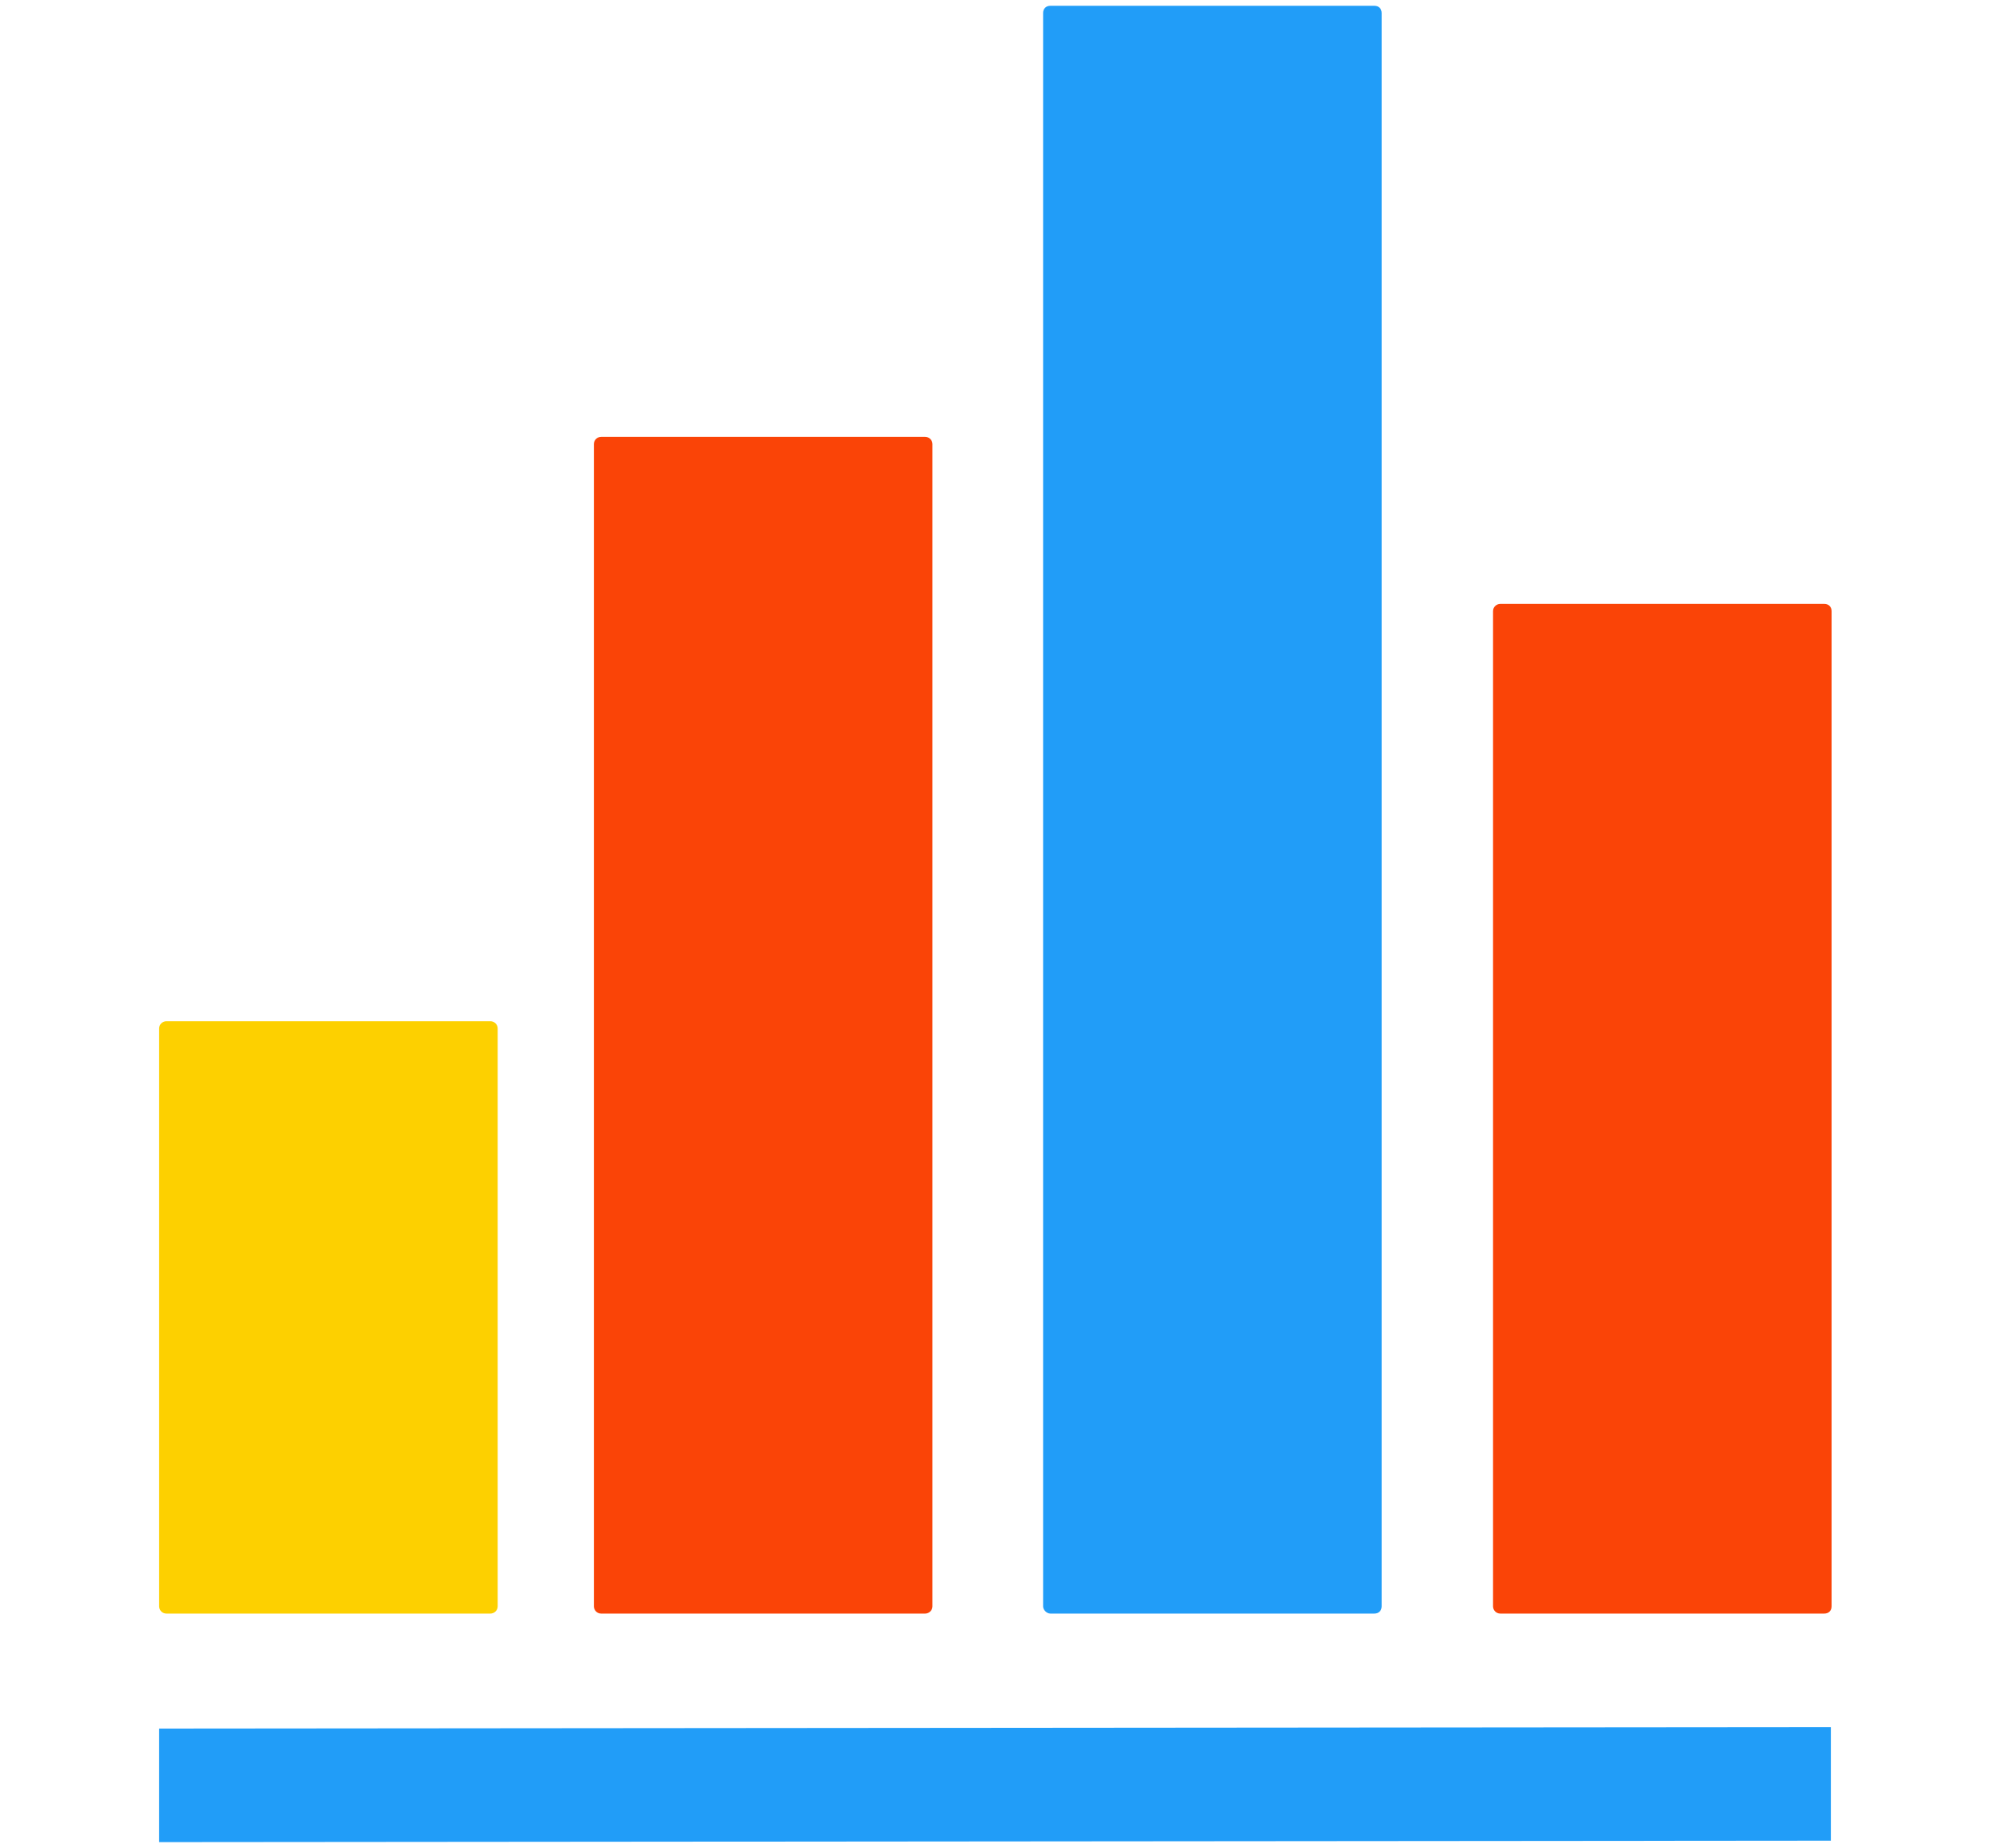 <?xml version="1.0" encoding="utf-8"?>
<!-- Generator: Adobe Illustrator 19.0.0, SVG Export Plug-In . SVG Version: 6.00 Build 0)  -->
<svg version="1.1" id="Layer_1" xmlns="http://www.w3.org/2000/svg" xmlns:xlink="http://www.w3.org/1999/xlink" x="0px" y="0px"
	 viewBox="10 57 275.1 255.5" style="enable-background:new 10 57 275.1 255.5;" xml:space="preserve">
<style type="text/css">
	.st0{fill:#219DF8;}
	.st1{fill:#FA4407;}
	.st2{fill:#FDD000;}
</style>
<g id="XMLID_7_">
	<g id="XMLID_2_">
		<path id="XMLID_5_" class="st0" d="M154.2,279.1V58.8c0-0.6,0.4-1,1-1H200c0.6,0,1,0.4,1,1v220.3c0,0.6-0.4,1-1,1h-44.8
			C154.7,280.1,154.2,279.6,154.2,279.1z"/>
		<path id="XMLID_4_" class="st1" d="M216.4,279.1V141.5c0-0.6,0.5-1,1-1h44.8c0.6,0,1,0.4,1,1v137.6c0,0.6-0.4,1-1,1h-44.8
			C216.8,280.1,216.4,279.6,216.4,279.1z"/>
		<path id="XMLID_3_" class="st1" d="M92.1,279.1V118.4c0-0.6,0.5-1,1-1h44.8c0.5,0,1,0.4,1,1v160.7c0,0.6-0.5,1-1,1H93.1
			C92.5,280.1,92.1,279.6,92.1,279.1z"/>
		<path id="XMLID_6_" class="st2" d="M32,279.1v-79.9c0-0.6,0.5-1,1-1h44.8c0.5,0,1,0.4,1,1v79.9c0,0.6-0.5,1-1,1H33
			C32.4,280.1,32,279.6,32,279.1z"/>
		<g id="XMLID_9_">
			<polygon id="XMLID_8_" class="st0" points="32,311.7 32,296 263.1,295.8 263.1,311.5 			"/>
		</g>
	</g>
</g>
</svg>
